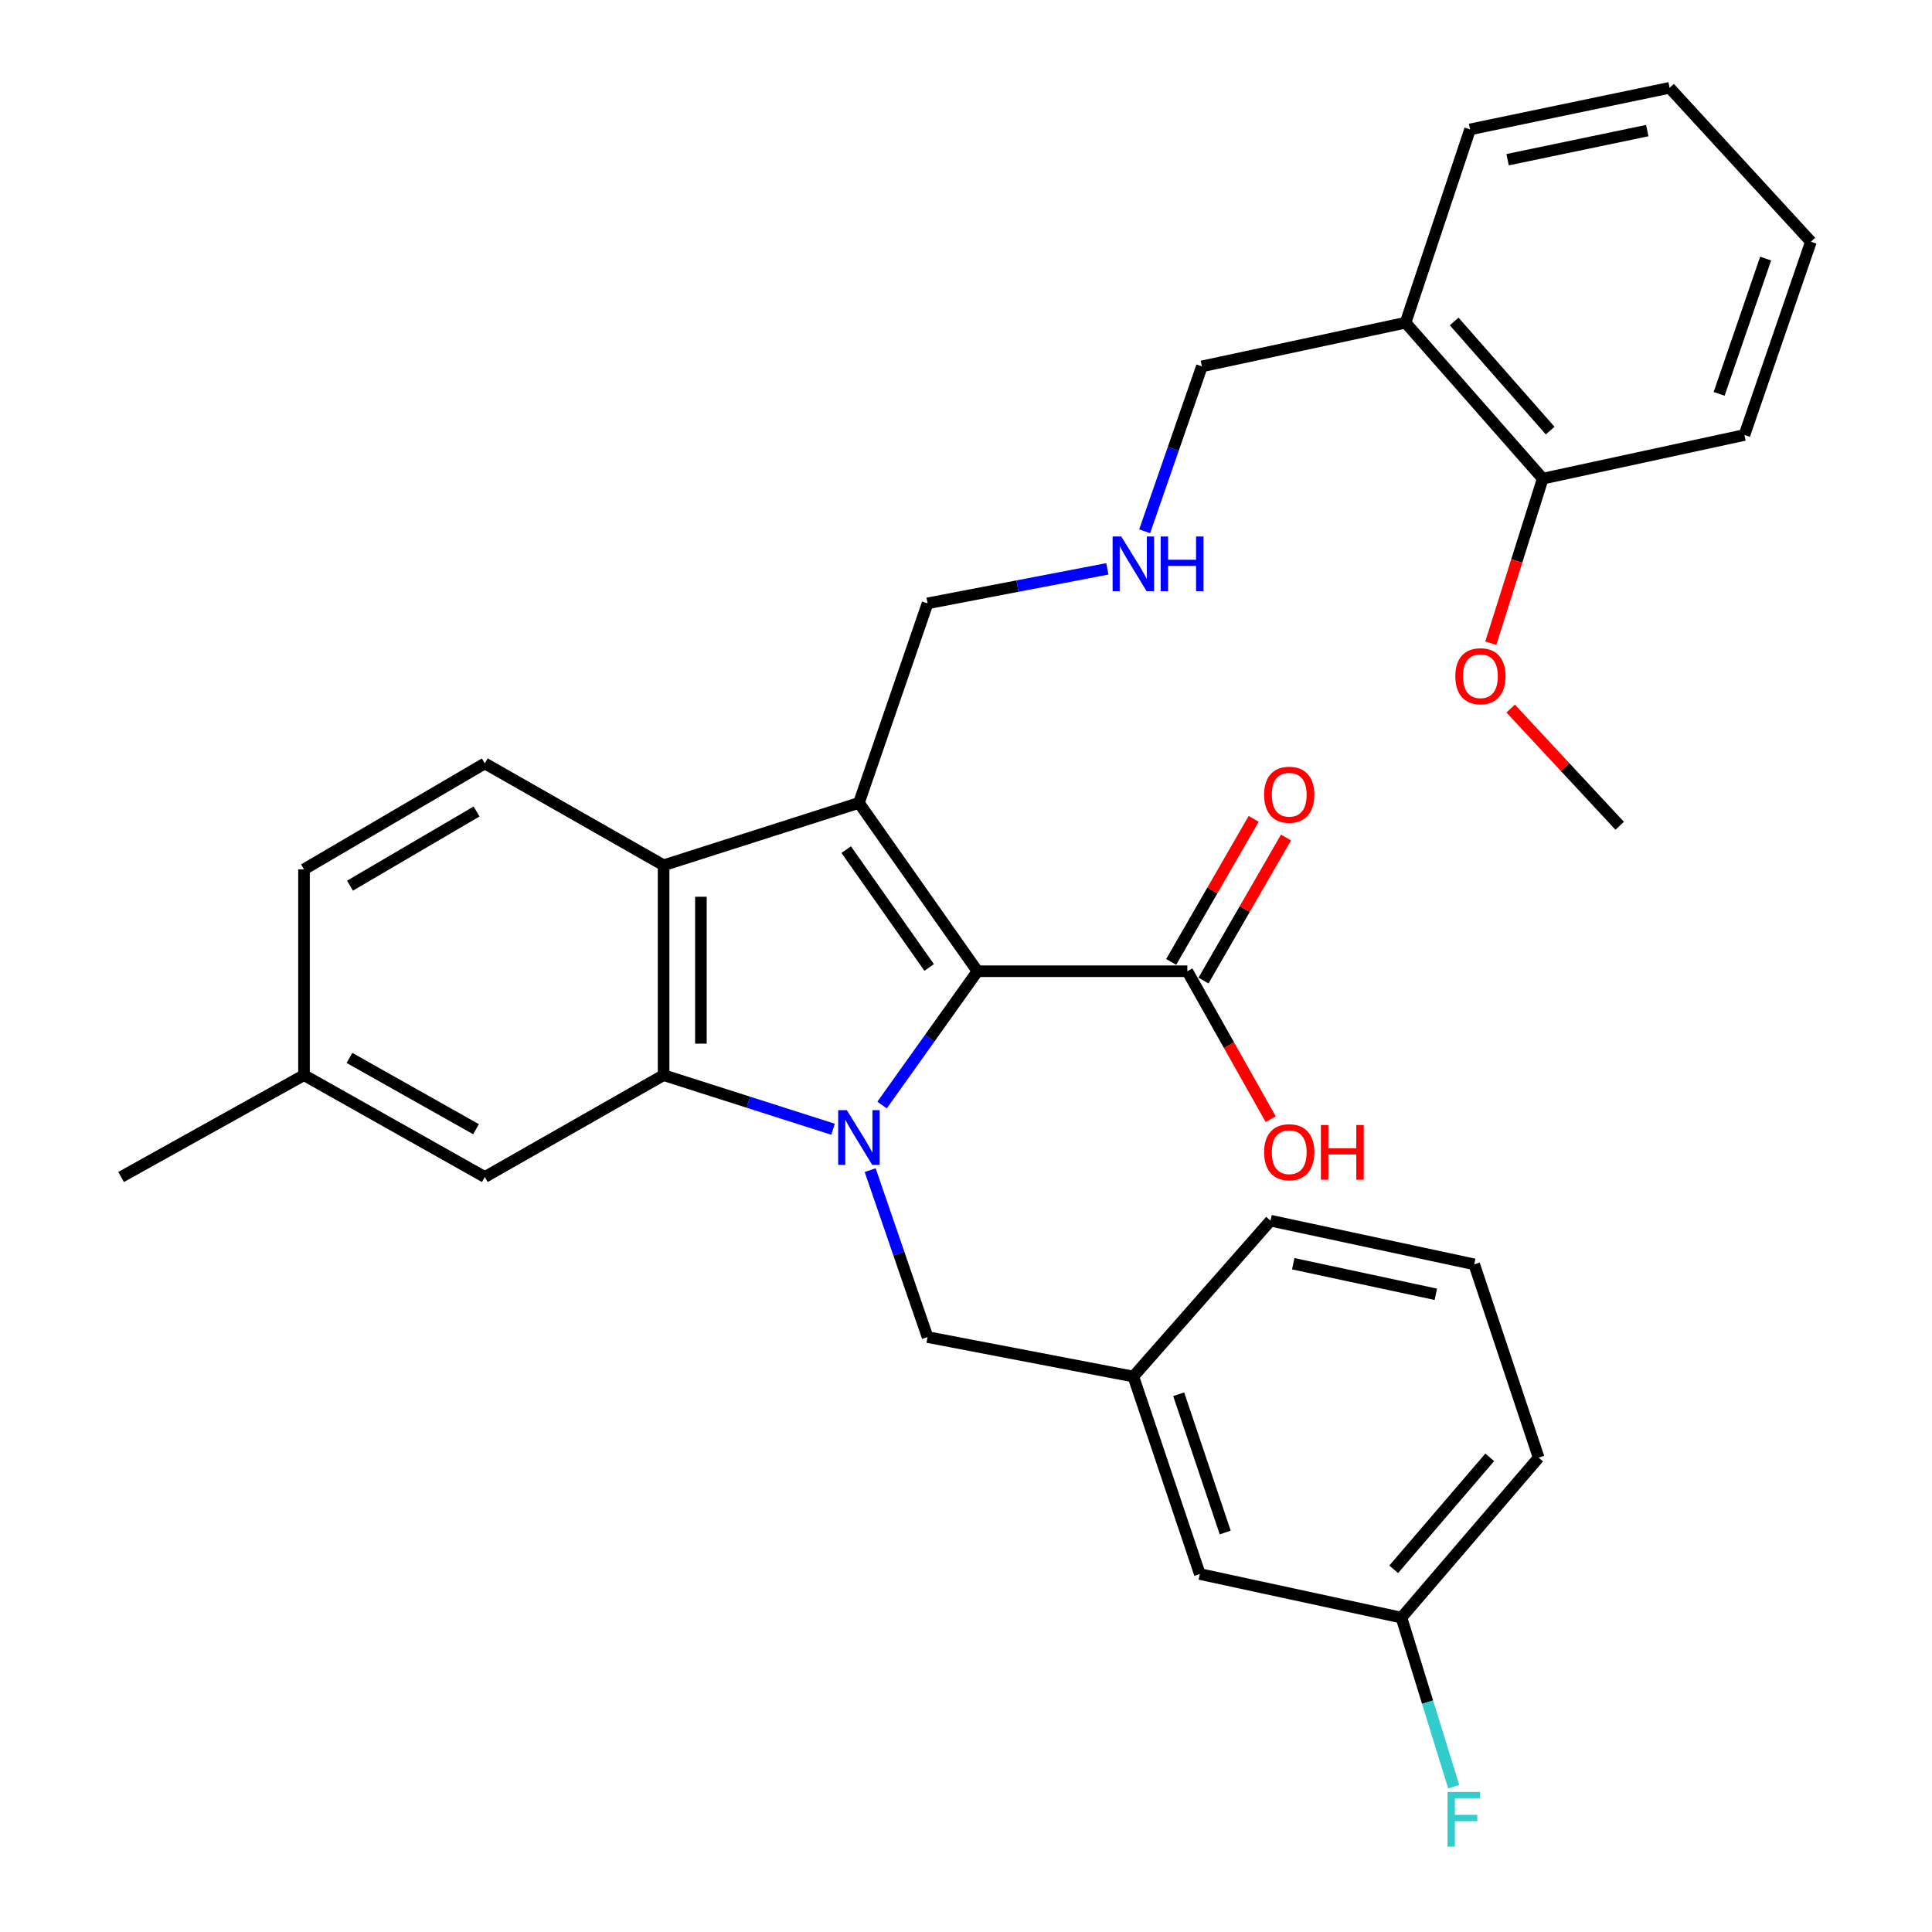 <?xml version='1.0' encoding='iso-8859-1'?>
<svg version='1.1' baseProfile='full'
              xmlns='http://www.w3.org/2000/svg'
                      xmlns:rdkit='http://www.rdkit.org/xml'
                      xmlns:xlink='http://www.w3.org/1999/xlink'
                  xml:space='preserve'
width='1000px' height='1000px' viewBox='0 0 1000 1000'>
<!-- END OF HEADER -->
<rect style='opacity:1.0;fill:#FFFFFF;stroke:none' width='1000' height='1000' x='0' y='0'> </rect>
<path class='bond-0' d='M 456.562,571.969 L 481.248,537.338' style='fill:none;fill-rule:evenodd;stroke:#0000FF;stroke-width:6px;stroke-linecap:butt;stroke-linejoin:miter;stroke-opacity:1' />
<path class='bond-0' d='M 481.248,537.338 L 505.934,502.708' style='fill:none;fill-rule:evenodd;stroke:#000000;stroke-width:6px;stroke-linecap:butt;stroke-linejoin:miter;stroke-opacity:1' />
<path class='bond-2' d='M 431.191,584.496 L 387.333,570.494' style='fill:none;fill-rule:evenodd;stroke:#0000FF;stroke-width:6px;stroke-linecap:butt;stroke-linejoin:miter;stroke-opacity:1' />
<path class='bond-2' d='M 387.333,570.494 L 343.476,556.492' style='fill:none;fill-rule:evenodd;stroke:#000000;stroke-width:6px;stroke-linecap:butt;stroke-linejoin:miter;stroke-opacity:1' />
<path class='bond-5' d='M 450.393,605.662 L 465.249,648.86' style='fill:none;fill-rule:evenodd;stroke:#0000FF;stroke-width:6px;stroke-linecap:butt;stroke-linejoin:miter;stroke-opacity:1' />
<path class='bond-5' d='M 465.249,648.86 L 480.104,692.059' style='fill:none;fill-rule:evenodd;stroke:#000000;stroke-width:6px;stroke-linecap:butt;stroke-linejoin:miter;stroke-opacity:1' />
<path class='bond-1' d='M 505.934,502.708 L 444.584,415.571' style='fill:none;fill-rule:evenodd;stroke:#000000;stroke-width:6px;stroke-linecap:butt;stroke-linejoin:miter;stroke-opacity:1' />
<path class='bond-1' d='M 480.938,500.757 L 437.993,439.762' style='fill:none;fill-rule:evenodd;stroke:#000000;stroke-width:6px;stroke-linecap:butt;stroke-linejoin:miter;stroke-opacity:1' />
<path class='bond-4' d='M 505.934,502.708 L 614.566,502.708' style='fill:none;fill-rule:evenodd;stroke:#000000;stroke-width:6px;stroke-linecap:butt;stroke-linejoin:miter;stroke-opacity:1' />
<path class='bond-10' d='M 444.584,415.571 L 480.104,312.295' style='fill:none;fill-rule:evenodd;stroke:#000000;stroke-width:6px;stroke-linecap:butt;stroke-linejoin:miter;stroke-opacity:1' />
<path class='bond-31' d='M 444.584,415.571 L 343.476,447.861' style='fill:none;fill-rule:evenodd;stroke:#000000;stroke-width:6px;stroke-linecap:butt;stroke-linejoin:miter;stroke-opacity:1' />
<path class='bond-3' d='M 343.476,556.492 L 343.476,447.861' style='fill:none;fill-rule:evenodd;stroke:#000000;stroke-width:6px;stroke-linecap:butt;stroke-linejoin:miter;stroke-opacity:1' />
<path class='bond-3' d='M 362.792,540.198 L 362.792,464.156' style='fill:none;fill-rule:evenodd;stroke:#000000;stroke-width:6px;stroke-linecap:butt;stroke-linejoin:miter;stroke-opacity:1' />
<path class='bond-7' d='M 343.476,556.492 L 250.941,609.214' style='fill:none;fill-rule:evenodd;stroke:#000000;stroke-width:6px;stroke-linecap:butt;stroke-linejoin:miter;stroke-opacity:1' />
<path class='bond-6' d='M 343.476,447.861 L 250.941,395.139' style='fill:none;fill-rule:evenodd;stroke:#000000;stroke-width:6px;stroke-linecap:butt;stroke-linejoin:miter;stroke-opacity:1' />
<path class='bond-9' d='M 622.932,507.533 L 644.281,470.512' style='fill:none;fill-rule:evenodd;stroke:#000000;stroke-width:6px;stroke-linecap:butt;stroke-linejoin:miter;stroke-opacity:1' />
<path class='bond-9' d='M 644.281,470.512 L 665.631,433.492' style='fill:none;fill-rule:evenodd;stroke:#FF0000;stroke-width:6px;stroke-linecap:butt;stroke-linejoin:miter;stroke-opacity:1' />
<path class='bond-9' d='M 606.199,497.883 L 627.549,460.862' style='fill:none;fill-rule:evenodd;stroke:#000000;stroke-width:6px;stroke-linecap:butt;stroke-linejoin:miter;stroke-opacity:1' />
<path class='bond-9' d='M 627.549,460.862 L 648.898,423.842' style='fill:none;fill-rule:evenodd;stroke:#FF0000;stroke-width:6px;stroke-linecap:butt;stroke-linejoin:miter;stroke-opacity:1' />
<path class='bond-14' d='M 614.566,502.708 L 636.141,541.003' style='fill:none;fill-rule:evenodd;stroke:#000000;stroke-width:6px;stroke-linecap:butt;stroke-linejoin:miter;stroke-opacity:1' />
<path class='bond-14' d='M 636.141,541.003 L 657.717,579.299' style='fill:none;fill-rule:evenodd;stroke:#FF0000;stroke-width:6px;stroke-linecap:butt;stroke-linejoin:miter;stroke-opacity:1' />
<path class='bond-12' d='M 480.104,692.059 L 586.622,712.491' style='fill:none;fill-rule:evenodd;stroke:#000000;stroke-width:6px;stroke-linecap:butt;stroke-linejoin:miter;stroke-opacity:1' />
<path class='bond-32' d='M 250.941,395.139 L 157.355,449.975' style='fill:none;fill-rule:evenodd;stroke:#000000;stroke-width:6px;stroke-linecap:butt;stroke-linejoin:miter;stroke-opacity:1' />
<path class='bond-32' d='M 246.669,420.03 L 181.158,458.415' style='fill:none;fill-rule:evenodd;stroke:#000000;stroke-width:6px;stroke-linecap:butt;stroke-linejoin:miter;stroke-opacity:1' />
<path class='bond-17' d='M 250.941,609.214 L 157.355,556.492' style='fill:none;fill-rule:evenodd;stroke:#000000;stroke-width:6px;stroke-linecap:butt;stroke-linejoin:miter;stroke-opacity:1' />
<path class='bond-17' d='M 246.384,584.477 L 180.874,547.571' style='fill:none;fill-rule:evenodd;stroke:#000000;stroke-width:6px;stroke-linecap:butt;stroke-linejoin:miter;stroke-opacity:1' />
<path class='bond-8' d='M 727.521,167.038 L 622.099,189.638' style='fill:none;fill-rule:evenodd;stroke:#000000;stroke-width:6px;stroke-linecap:butt;stroke-linejoin:miter;stroke-opacity:1' />
<path class='bond-11' d='M 727.521,167.038 L 798.518,247.747' style='fill:none;fill-rule:evenodd;stroke:#000000;stroke-width:6px;stroke-linecap:butt;stroke-linejoin:miter;stroke-opacity:1' />
<path class='bond-11' d='M 752.674,166.387 L 802.372,222.883' style='fill:none;fill-rule:evenodd;stroke:#000000;stroke-width:6px;stroke-linecap:butt;stroke-linejoin:miter;stroke-opacity:1' />
<path class='bond-23' d='M 727.521,167.038 L 760.895,66.981' style='fill:none;fill-rule:evenodd;stroke:#000000;stroke-width:6px;stroke-linecap:butt;stroke-linejoin:miter;stroke-opacity:1' />
<path class='bond-13' d='M 480.104,312.295 L 526.637,303.364' style='fill:none;fill-rule:evenodd;stroke:#000000;stroke-width:6px;stroke-linecap:butt;stroke-linejoin:miter;stroke-opacity:1' />
<path class='bond-13' d='M 526.637,303.364 L 573.17,294.434' style='fill:none;fill-rule:evenodd;stroke:#0000FF;stroke-width:6px;stroke-linecap:butt;stroke-linejoin:miter;stroke-opacity:1' />
<path class='bond-21' d='M 798.518,247.747 L 785.077,290.339' style='fill:none;fill-rule:evenodd;stroke:#000000;stroke-width:6px;stroke-linecap:butt;stroke-linejoin:miter;stroke-opacity:1' />
<path class='bond-21' d='M 785.077,290.339 L 771.636,332.93' style='fill:none;fill-rule:evenodd;stroke:#FF0000;stroke-width:6px;stroke-linecap:butt;stroke-linejoin:miter;stroke-opacity:1' />
<path class='bond-25' d='M 798.518,247.747 L 902.922,225.147' style='fill:none;fill-rule:evenodd;stroke:#000000;stroke-width:6px;stroke-linecap:butt;stroke-linejoin:miter;stroke-opacity:1' />
<path class='bond-15' d='M 586.622,712.491 L 621.026,814.715' style='fill:none;fill-rule:evenodd;stroke:#000000;stroke-width:6px;stroke-linecap:butt;stroke-linejoin:miter;stroke-opacity:1' />
<path class='bond-15' d='M 610.089,721.663 L 634.172,793.22' style='fill:none;fill-rule:evenodd;stroke:#000000;stroke-width:6px;stroke-linecap:butt;stroke-linejoin:miter;stroke-opacity:1' />
<path class='bond-24' d='M 586.622,712.491 L 657.619,631.825' style='fill:none;fill-rule:evenodd;stroke:#000000;stroke-width:6px;stroke-linecap:butt;stroke-linejoin:miter;stroke-opacity:1' />
<path class='bond-20' d='M 592.475,274.987 L 607.287,232.312' style='fill:none;fill-rule:evenodd;stroke:#0000FF;stroke-width:6px;stroke-linecap:butt;stroke-linejoin:miter;stroke-opacity:1' />
<path class='bond-20' d='M 607.287,232.312 L 622.099,189.638' style='fill:none;fill-rule:evenodd;stroke:#000000;stroke-width:6px;stroke-linecap:butt;stroke-linejoin:miter;stroke-opacity:1' />
<path class='bond-18' d='M 621.026,814.715 L 725.386,837.272' style='fill:none;fill-rule:evenodd;stroke:#000000;stroke-width:6px;stroke-linecap:butt;stroke-linejoin:miter;stroke-opacity:1' />
<path class='bond-16' d='M 157.355,449.975 L 157.355,556.492' style='fill:none;fill-rule:evenodd;stroke:#000000;stroke-width:6px;stroke-linecap:butt;stroke-linejoin:miter;stroke-opacity:1' />
<path class='bond-27' d='M 157.355,556.492 L 62.674,609.214' style='fill:none;fill-rule:evenodd;stroke:#000000;stroke-width:6px;stroke-linecap:butt;stroke-linejoin:miter;stroke-opacity:1' />
<path class='bond-19' d='M 725.386,837.272 L 738.914,881.028' style='fill:none;fill-rule:evenodd;stroke:#000000;stroke-width:6px;stroke-linecap:butt;stroke-linejoin:miter;stroke-opacity:1' />
<path class='bond-19' d='M 738.914,881.028 L 752.442,924.783' style='fill:none;fill-rule:evenodd;stroke:#33CCCC;stroke-width:6px;stroke-linecap:butt;stroke-linejoin:miter;stroke-opacity:1' />
<path class='bond-33' d='M 725.386,837.272 L 796.404,754.471' style='fill:none;fill-rule:evenodd;stroke:#000000;stroke-width:6px;stroke-linecap:butt;stroke-linejoin:miter;stroke-opacity:1' />
<path class='bond-33' d='M 721.377,812.277 L 771.09,754.316' style='fill:none;fill-rule:evenodd;stroke:#000000;stroke-width:6px;stroke-linecap:butt;stroke-linejoin:miter;stroke-opacity:1' />
<path class='bond-28' d='M 781.917,366.749 L 810.135,397.083' style='fill:none;fill-rule:evenodd;stroke:#FF0000;stroke-width:6px;stroke-linecap:butt;stroke-linejoin:miter;stroke-opacity:1' />
<path class='bond-28' d='M 810.135,397.083 L 838.352,427.418' style='fill:none;fill-rule:evenodd;stroke:#000000;stroke-width:6px;stroke-linecap:butt;stroke-linejoin:miter;stroke-opacity:1' />
<path class='bond-22' d='M 763.052,654.424 L 657.619,631.825' style='fill:none;fill-rule:evenodd;stroke:#000000;stroke-width:6px;stroke-linecap:butt;stroke-linejoin:miter;stroke-opacity:1' />
<path class='bond-22' d='M 743.189,669.922 L 669.385,654.102' style='fill:none;fill-rule:evenodd;stroke:#000000;stroke-width:6px;stroke-linecap:butt;stroke-linejoin:miter;stroke-opacity:1' />
<path class='bond-26' d='M 763.052,654.424 L 796.404,754.471' style='fill:none;fill-rule:evenodd;stroke:#000000;stroke-width:6px;stroke-linecap:butt;stroke-linejoin:miter;stroke-opacity:1' />
<path class='bond-29' d='M 760.895,66.981 L 864.182,45.455' style='fill:none;fill-rule:evenodd;stroke:#000000;stroke-width:6px;stroke-linecap:butt;stroke-linejoin:miter;stroke-opacity:1' />
<path class='bond-29' d='M 780.329,82.662 L 852.63,67.593' style='fill:none;fill-rule:evenodd;stroke:#000000;stroke-width:6px;stroke-linecap:butt;stroke-linejoin:miter;stroke-opacity:1' />
<path class='bond-34' d='M 902.922,225.147 L 937.326,125.112' style='fill:none;fill-rule:evenodd;stroke:#000000;stroke-width:6px;stroke-linecap:butt;stroke-linejoin:miter;stroke-opacity:1' />
<path class='bond-34' d='M 889.816,203.86 L 913.899,133.835' style='fill:none;fill-rule:evenodd;stroke:#000000;stroke-width:6px;stroke-linecap:butt;stroke-linejoin:miter;stroke-opacity:1' />
<path class='bond-30' d='M 864.182,45.455 L 937.326,125.112' style='fill:none;fill-rule:evenodd;stroke:#000000;stroke-width:6px;stroke-linecap:butt;stroke-linejoin:miter;stroke-opacity:1' />
<path  class='atom-0' d='M 438.324 574.611
L 447.604 589.611
Q 448.524 591.091, 450.004 593.771
Q 451.484 596.451, 451.564 596.611
L 451.564 574.611
L 455.324 574.611
L 455.324 602.931
L 451.444 602.931
L 441.484 586.531
Q 440.324 584.611, 439.084 582.411
Q 437.884 580.211, 437.524 579.531
L 437.524 602.931
L 433.844 602.931
L 433.844 574.611
L 438.324 574.611
' fill='#0000FF'/>
<path  class='atom-10' d='M 654.298 411.348
Q 654.298 404.548, 657.658 400.748
Q 661.018 396.948, 667.298 396.948
Q 673.578 396.948, 676.938 400.748
Q 680.298 404.548, 680.298 411.348
Q 680.298 418.228, 676.898 422.148
Q 673.498 426.028, 667.298 426.028
Q 661.058 426.028, 657.658 422.148
Q 654.298 418.268, 654.298 411.348
M 667.298 422.828
Q 671.618 422.828, 673.938 419.948
Q 676.298 417.028, 676.298 411.348
Q 676.298 405.788, 673.938 402.988
Q 671.618 400.148, 667.298 400.148
Q 662.978 400.148, 660.618 402.948
Q 658.298 405.748, 658.298 411.348
Q 658.298 417.068, 660.618 419.948
Q 662.978 422.828, 667.298 422.828
' fill='#FF0000'/>
<path  class='atom-14' d='M 580.362 277.692
L 589.642 292.692
Q 590.562 294.172, 592.042 296.852
Q 593.522 299.532, 593.602 299.692
L 593.602 277.692
L 597.362 277.692
L 597.362 306.012
L 593.482 306.012
L 583.522 289.612
Q 582.362 287.692, 581.122 285.492
Q 579.922 283.292, 579.562 282.612
L 579.562 306.012
L 575.882 306.012
L 575.882 277.692
L 580.362 277.692
' fill='#0000FF'/>
<path  class='atom-14' d='M 600.762 277.692
L 604.602 277.692
L 604.602 289.732
L 619.082 289.732
L 619.082 277.692
L 622.922 277.692
L 622.922 306.012
L 619.082 306.012
L 619.082 292.932
L 604.602 292.932
L 604.602 306.012
L 600.762 306.012
L 600.762 277.692
' fill='#0000FF'/>
<path  class='atom-15' d='M 654.298 596.385
Q 654.298 589.585, 657.658 585.785
Q 661.018 581.985, 667.298 581.985
Q 673.578 581.985, 676.938 585.785
Q 680.298 589.585, 680.298 596.385
Q 680.298 603.265, 676.898 607.185
Q 673.498 611.065, 667.298 611.065
Q 661.058 611.065, 657.658 607.185
Q 654.298 603.305, 654.298 596.385
M 667.298 607.865
Q 671.618 607.865, 673.938 604.985
Q 676.298 602.065, 676.298 596.385
Q 676.298 590.825, 673.938 588.025
Q 671.618 585.185, 667.298 585.185
Q 662.978 585.185, 660.618 587.985
Q 658.298 590.785, 658.298 596.385
Q 658.298 602.105, 660.618 604.985
Q 662.978 607.865, 667.298 607.865
' fill='#FF0000'/>
<path  class='atom-15' d='M 683.698 582.305
L 687.538 582.305
L 687.538 594.345
L 702.018 594.345
L 702.018 582.305
L 705.858 582.305
L 705.858 610.625
L 702.018 610.625
L 702.018 597.545
L 687.538 597.545
L 687.538 610.625
L 683.698 610.625
L 683.698 582.305
' fill='#FF0000'/>
<path  class='atom-20' d='M 749.245 927.515
L 766.085 927.515
L 766.085 930.755
L 753.045 930.755
L 753.045 939.355
L 764.645 939.355
L 764.645 942.635
L 753.045 942.635
L 753.045 955.835
L 749.245 955.835
L 749.245 927.515
' fill='#33CCCC'/>
<path  class='atom-22' d='M 753.271 350.009
Q 753.271 343.209, 756.631 339.409
Q 759.991 335.609, 766.271 335.609
Q 772.551 335.609, 775.911 339.409
Q 779.271 343.209, 779.271 350.009
Q 779.271 356.889, 775.871 360.809
Q 772.471 364.689, 766.271 364.689
Q 760.031 364.689, 756.631 360.809
Q 753.271 356.929, 753.271 350.009
M 766.271 361.489
Q 770.591 361.489, 772.911 358.609
Q 775.271 355.689, 775.271 350.009
Q 775.271 344.449, 772.911 341.649
Q 770.591 338.809, 766.271 338.809
Q 761.951 338.809, 759.591 341.609
Q 757.271 344.409, 757.271 350.009
Q 757.271 355.729, 759.591 358.609
Q 761.951 361.489, 766.271 361.489
' fill='#FF0000'/>
</svg>
